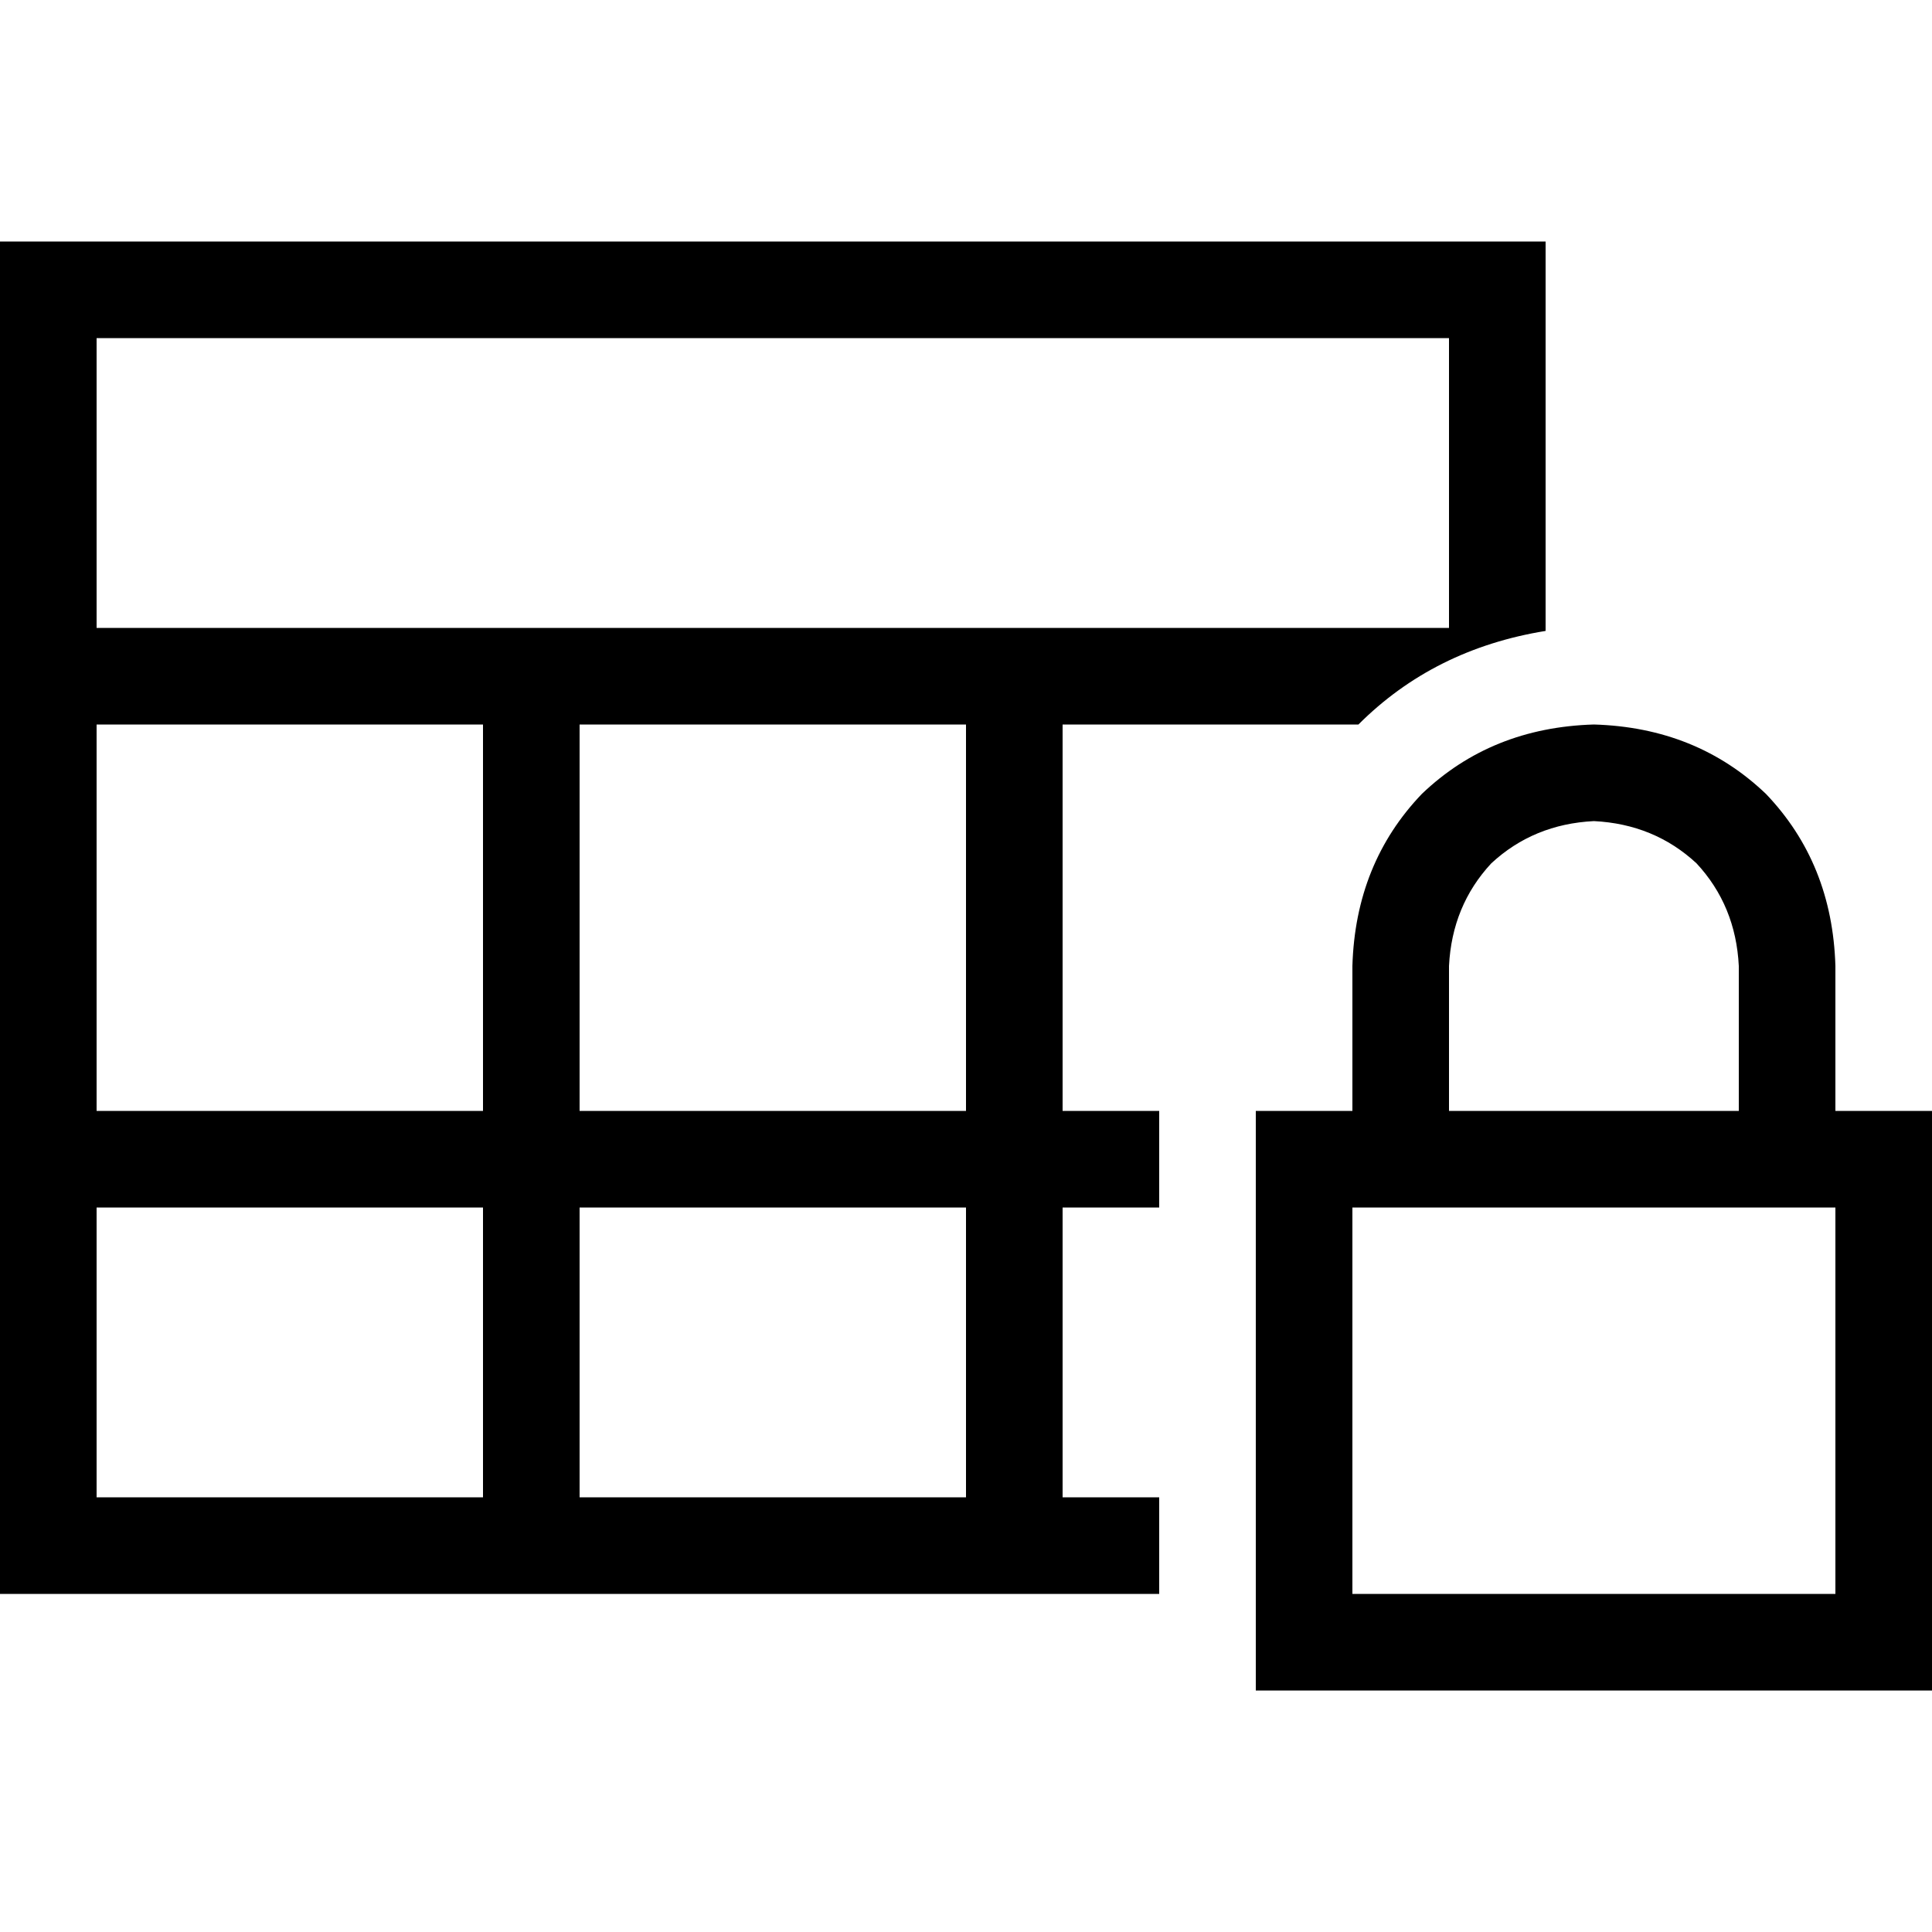 <svg xmlns="http://www.w3.org/2000/svg" viewBox="0 0 512 512">
  <path d="M 25.6 89.6 L 25.6 166.4 L 25.6 89.6 L 25.6 166.4 L 384 166.4 L 384 166.4 L 384 89.6 L 384 89.6 L 25.6 89.6 L 25.6 89.6 Z M 25.6 192 L 25.6 294.4 L 25.6 192 L 25.6 294.4 L 128 294.4 L 128 294.4 L 128 192 L 128 192 L 25.6 192 L 25.6 192 Z M 25.6 320 L 25.6 396.8 L 25.6 320 L 25.6 396.8 L 128 396.8 L 128 396.8 L 128 320 L 128 320 L 25.6 320 L 25.6 320 Z M 153.6 396.8 L 256 396.8 L 153.6 396.8 L 256 396.8 L 256 320 L 256 320 L 153.6 320 L 153.6 320 L 153.6 396.8 L 153.6 396.8 Z M 281.6 396.8 L 307.2 396.8 L 281.6 396.8 L 307.2 396.8 L 307.2 422.4 L 307.2 422.4 L 25.6 422.4 L 0 422.4 L 0 396.8 L 0 396.8 L 0 89.6 L 0 89.6 L 0 64 L 0 64 L 25.6 64 L 409.6 64 L 409.6 89.6 L 409.6 89.6 L 409.6 167.2 L 409.6 167.2 Q 380 172 360 192 L 281.6 192 L 281.6 192 L 281.6 294.4 L 281.6 294.4 L 307.2 294.4 L 307.2 294.4 L 307.2 320 L 307.2 320 L 281.6 320 L 281.6 320 L 281.6 396.8 L 281.6 396.8 Z M 153.6 294.4 L 256 294.4 L 153.6 294.4 L 256 294.4 L 256 192 L 256 192 L 153.6 192 L 153.6 192 L 153.6 294.4 L 153.6 294.4 Z M 422.4 217.6 Q 406.4 218.4 395.2 228.8 L 395.2 228.8 L 395.2 228.8 Q 384.8 240 384 256 L 384 294.4 L 384 294.4 L 460.8 294.4 L 460.8 294.4 L 460.8 256 L 460.8 256 Q 460 240 449.6 228.8 Q 438.4 218.4 422.4 217.6 L 422.4 217.6 Z M 358.4 256 Q 359.2 228.8 376.8 210.4 L 376.8 210.4 L 376.8 210.4 Q 395.2 192.8 422.4 192 Q 449.6 192.8 468 210.4 Q 485.6 228.8 486.4 256 L 486.4 294.4 L 486.4 294.4 L 512 294.4 L 512 294.4 L 512 320 L 512 320 L 512 422.4 L 512 422.4 L 512 448 L 512 448 L 486.4 448 L 332.8 448 L 332.8 422.4 L 332.8 422.4 L 332.8 320 L 332.8 320 L 332.8 294.4 L 332.8 294.4 L 358.4 294.4 L 358.4 294.4 L 358.4 256 L 358.4 256 Z M 358.4 320 L 358.4 422.4 L 358.4 320 L 358.4 422.4 L 486.4 422.4 L 486.4 422.4 L 486.4 320 L 486.4 320 L 358.4 320 L 358.4 320 Z" />
</svg>